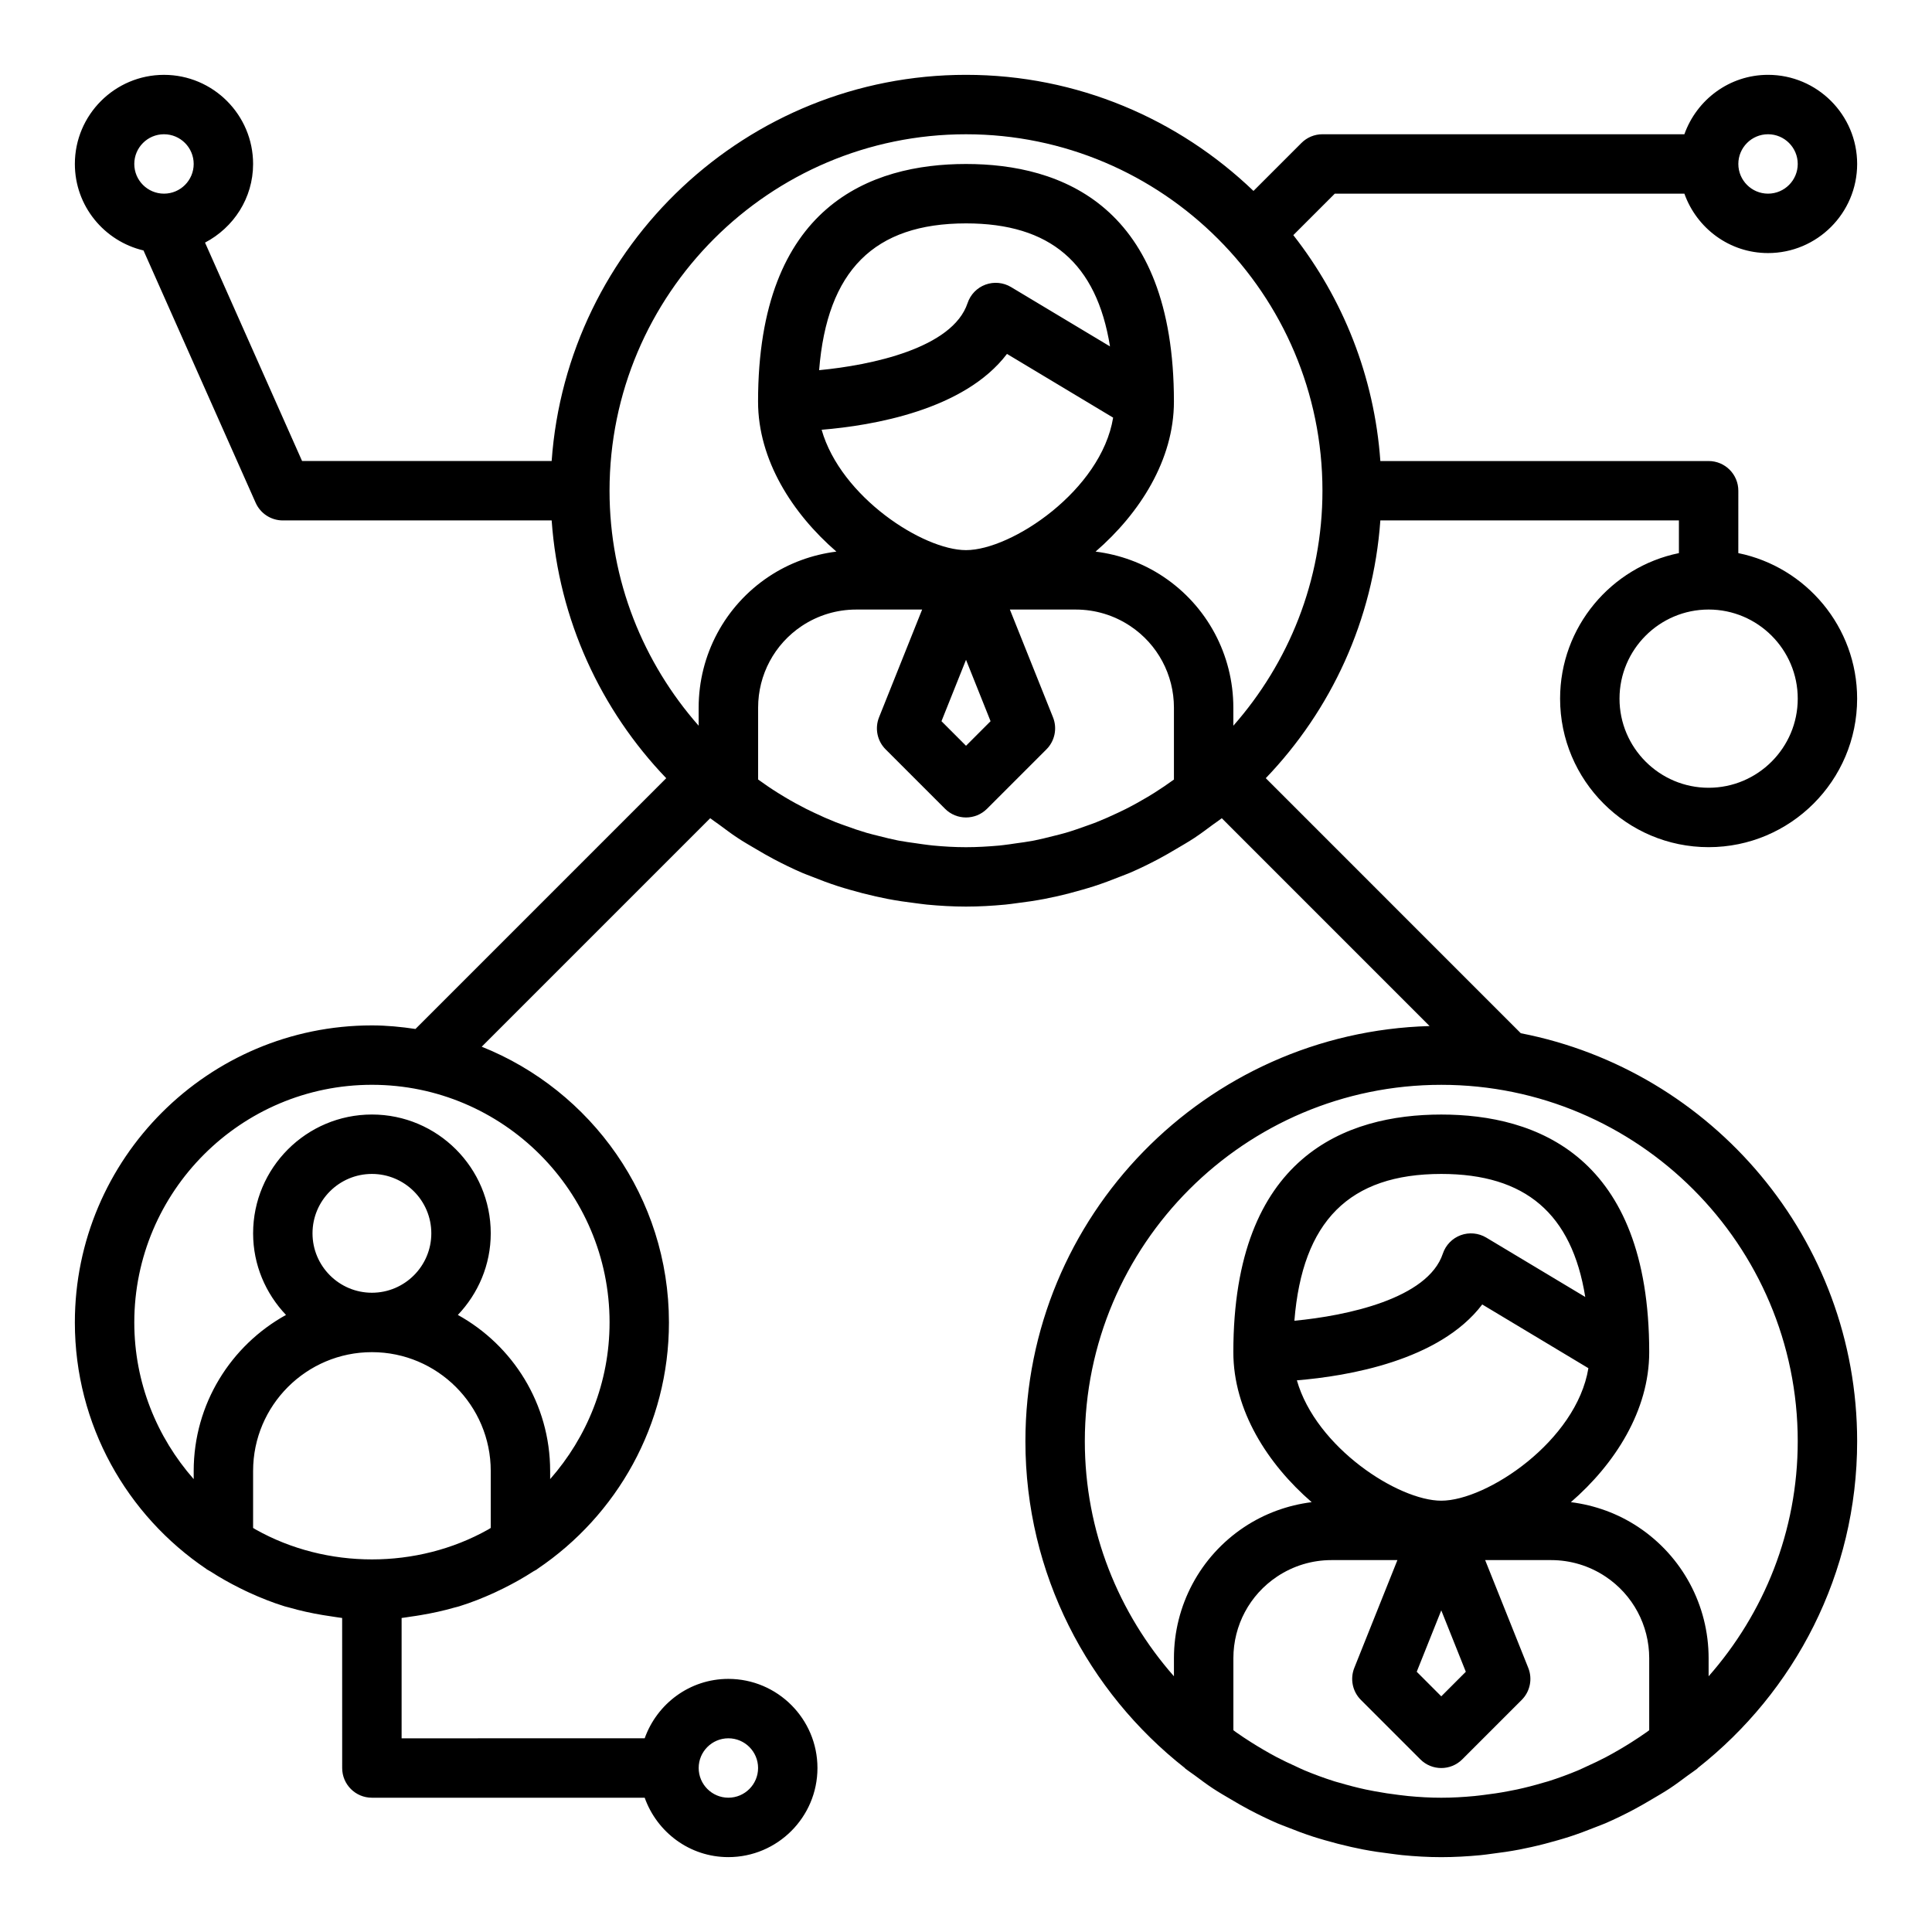 <?xml version="1.0" encoding="UTF-8"?>
<!-- The Best Svg Icon site in the world: iconSvg.co, Visit us! https://iconsvg.co -->
<svg fill="#000000" width="800px" height="800px" version="1.1" viewBox="144 144 512 512" xmlns="http://www.w3.org/2000/svg">
 <path d="m590.38 195.32c3.258 9.141 11.918 15.746 22.168 15.746 13.02 0 23.617-10.598 23.617-23.617s-10.598-23.617-23.617-23.617c-10.25 0-18.91 6.606-22.168 15.742l-95.914 0.004c-2.094 0-4.094 0.828-5.566 2.305l-12.715 12.715c-19.809-19.004-46.621-30.766-76.18-30.766-58.109 0-105.75 45.242-109.81 102.34l-66.141 0.004-25.719-57.883c7.535-3.953 12.738-11.762 12.738-20.84 0-13.02-10.598-23.617-23.617-23.617s-23.617 10.598-23.617 23.617c0 11.148 7.785 20.461 18.191 22.922l29.719 66.863c1.27 2.844 4.078 4.68 7.195 4.68h71.25c1.883 26.426 13.066 50.277 30.363 68.312l-66.457 66.457c-3.777-0.559-7.613-0.945-11.539-0.945-43.406 0-78.723 35.312-78.723 78.719 0 27.168 13.832 51.152 34.816 65.305 0.055 0.039 0.102 0.094 0.156 0.133 0.316 0.211 0.668 0.355 0.992 0.566 2.496 1.621 5.102 3.078 7.777 4.41 0.844 0.418 1.676 0.836 2.535 1.219 3.023 1.379 6.117 2.613 9.328 3.606 0.387 0.117 0.789 0.188 1.18 0.309 2.906 0.844 5.887 1.496 8.918 2 0.891 0.148 1.77 0.293 2.66 0.41 0.828 0.109 1.637 0.277 2.473 0.363l0.008 39.762c0 4.344 3.519 7.871 7.871 7.871h72.297c3.258 9.141 11.918 15.742 22.168 15.742 13.02 0 23.617-10.598 23.617-23.617 0-13.02-10.598-23.617-23.617-23.617-10.25 0-18.91 6.606-22.168 15.742l-64.418 0.008v-31.891c0.836-0.086 1.645-0.25 2.473-0.363 0.898-0.117 1.777-0.262 2.66-0.41 3.031-0.512 6.016-1.156 8.918-2 0.395-0.109 0.789-0.18 1.18-0.309 3.211-0.992 6.305-2.227 9.336-3.606 0.852-0.387 1.691-0.805 2.535-1.219 2.676-1.34 5.281-2.793 7.777-4.418 0.324-0.203 0.676-0.348 0.992-0.566 0.055-0.039 0.102-0.094 0.156-0.133 20.988-14.145 34.82-38.129 34.82-65.297 0-33.117-20.586-61.473-49.617-73.074l60.551-60.551c0.781 0.605 1.598 1.133 2.387 1.715 1.59 1.172 3.156 2.371 4.809 3.457 1.621 1.078 3.297 2.031 4.969 3.016 1.535 0.906 3.07 1.812 4.652 2.637 2.473 1.301 4.969 2.527 7.519 3.629 0.852 0.371 1.723 0.668 2.59 1.016 2.305 0.93 4.637 1.801 7.008 2.566 0.969 0.316 1.953 0.59 2.938 0.883 2.32 0.676 4.66 1.281 7.031 1.812 1.047 0.234 2.094 0.457 3.148 0.66 2.434 0.465 4.887 0.828 7.367 1.125 0.992 0.117 1.969 0.277 2.961 0.371 3.434 0.328 6.906 0.531 10.41 0.531s6.977-0.203 10.422-0.527c1-0.094 1.969-0.242 2.961-0.371 2.473-0.301 4.938-0.66 7.367-1.125 1.055-0.203 2.102-0.426 3.141-0.66 2.371-0.527 4.707-1.133 7.031-1.812 0.984-0.293 1.969-0.566 2.938-0.883 2.371-0.77 4.699-1.637 7.008-2.566 0.859-0.348 1.738-0.652 2.59-1.016 2.559-1.102 5.062-2.332 7.535-3.637 1.566-0.828 3.086-1.715 4.606-2.613 1.676-0.992 3.363-1.953 4.992-3.031 1.652-1.094 3.219-2.281 4.809-3.457 0.789-0.582 1.613-1.109 2.387-1.715l55.066 55.074c-59.332 1.648-107.11 50.312-107.11 110.04 0 35.117 16.57 66.387 42.242 86.578 0.062 0.047 0.078 0.125 0.141 0.172 0.797 0.621 1.629 1.148 2.434 1.746 1.59 1.172 3.156 2.371 4.809 3.457 1.621 1.078 3.297 2.031 4.969 3.016 1.535 0.906 3.07 1.812 4.652 2.637 2.473 1.301 4.969 2.527 7.519 3.629 0.852 0.371 1.723 0.668 2.59 1.016 2.305 0.93 4.637 1.801 7.008 2.566 0.969 0.316 1.953 0.59 2.938 0.883 2.32 0.676 4.66 1.281 7.031 1.812 1.047 0.234 2.094 0.457 3.148 0.66 2.434 0.465 4.887 0.828 7.367 1.125 0.992 0.117 1.969 0.277 2.961 0.371 3.426 0.336 6.898 0.543 10.398 0.543 3.504 0 6.977-0.203 10.422-0.527 1-0.094 1.969-0.242 2.961-0.371 2.473-0.301 4.938-0.66 7.367-1.125 1.055-0.203 2.102-0.426 3.141-0.66 2.371-0.527 4.707-1.133 7.031-1.812 0.984-0.293 1.969-0.566 2.938-0.883 2.371-0.77 4.699-1.637 7.008-2.566 0.859-0.348 1.738-0.652 2.59-1.016 2.559-1.102 5.062-2.332 7.535-3.637 1.566-0.828 3.086-1.715 4.606-2.613 1.676-0.992 3.363-1.953 4.992-3.031 1.652-1.094 3.219-2.281 4.809-3.457 0.805-0.598 1.637-1.125 2.434-1.746 0.062-0.047 0.086-0.125 0.141-0.172 25.668-20.207 42.238-51.477 42.238-86.594 0-53.562-38.414-98.266-89.137-108.14l-67.582-67.59c17.293-18.027 28.48-41.887 30.363-68.312h79.121v8.668c-17.941 3.66-31.488 19.555-31.488 38.566 0 21.703 17.656 39.359 39.359 39.359s39.359-17.656 39.359-39.359c0-19.004-13.547-34.906-31.488-38.566l0.004-16.531c0-4.344-3.519-7.871-7.871-7.871h-86.996c-1.598-22.492-9.941-43.105-23.066-59.867l10.984-10.984zm22.168-15.742c4.344 0 7.871 3.535 7.871 7.871s-3.527 7.871-7.871 7.871-7.871-3.535-7.871-7.871 3.527-7.871 7.871-7.871zm-425.09 0c4.344 0 7.871 3.535 7.871 7.871 0 4.34-3.523 7.871-7.871 7.871-4.344 0-7.871-3.531-7.871-7.871 0-4.336 3.527-7.871 7.871-7.871zm149.57 425.09c4.344 0 7.871 3.535 7.871 7.871 0 4.336-3.527 7.871-7.871 7.871s-7.871-3.535-7.871-7.871c-0.004-4.336 3.523-7.871 7.871-7.871zm-110.21-133.82c0-8.684 7.062-15.742 15.742-15.742 8.684 0 15.742 7.062 15.742 15.742 0 8.684-7.062 15.742-15.742 15.742-8.68 0-15.742-7.059-15.742-15.742zm15.746 31.488c17.367 0 31.488 14.121 31.488 31.488v15.098c-0.242 0.141-0.473 0.301-0.707 0.434-18.781 10.539-42.77 10.539-61.551 0-0.246-0.145-0.477-0.301-0.719-0.434v-15.098c0-17.367 14.121-31.488 31.488-31.488zm62.977-7.875c0 15.91-5.977 30.418-15.742 41.516l-0.004-2.152c0-17.789-9.887-33.297-24.457-41.352 5.367-5.652 8.715-13.242 8.715-21.625 0-17.367-14.121-31.488-31.488-31.488-17.367 0-31.488 14.121-31.488 31.488 0 8.383 3.344 15.973 8.715 21.625-14.57 8.051-24.461 23.559-24.461 41.352v2.156c-9.766-11.102-15.742-25.609-15.742-41.52 0-34.723 28.254-62.977 62.977-62.977 34.723 0.004 62.977 28.254 62.977 62.977zm314.88-165.31c0 13.02-10.598 23.617-23.617 23.617s-23.617-10.598-23.617-23.617c0-13.02 10.598-23.617 23.617-23.617 13.023 0.004 23.617 10.598 23.617 23.617zm-209.56-91.359 28.133 16.887c-3.156 19.27-26.906 35.113-38.988 35.113-11.406 0-33.188-14.105-38.266-31.898 13.477-1.109 37.809-5.195 49.121-20.102zm-49.785 4.312c2.109-26.379 14.555-38.902 38.93-38.902 22.34 0 34.613 10.562 38.156 32.605l-26.23-15.734c-2.047-1.227-4.543-1.457-6.777-0.637-2.242 0.828-3.984 2.629-4.738 4.894-3.984 11.949-25.492 16.457-39.34 17.773zm38.93 76.754 6.504 16.27-6.504 6.512-6.504-6.512zm-11.629-13.32-11.422 28.559c-1.164 2.93-0.488 6.266 1.746 8.492l15.742 15.742c1.531 1.539 3.547 2.309 5.562 2.309s4.031-0.77 5.566-2.305l15.742-15.742c2.227-2.227 2.914-5.566 1.746-8.492l-11.43-28.562h17.477c5.148 0 10.133 1.512 14.422 4.367 7.25 4.828 11.578 12.918 11.578 21.633v19.051c-1.723 1.242-3.473 2.441-5.258 3.559-0.566 0.355-1.133 0.691-1.699 1.039-1.898 1.125-3.816 2.195-5.777 3.188-0.691 0.348-1.402 0.676-2.102 1.016-1.891 0.898-3.801 1.746-5.746 2.519-0.859 0.34-1.73 0.637-2.606 0.953-1.844 0.668-3.691 1.309-5.566 1.859-1.102 0.324-2.234 0.582-3.352 0.867-1.598 0.402-3.203 0.812-4.824 1.133-0.172 0.031-0.355 0.07-0.527 0.102-1.465 0.277-2.961 0.473-4.449 0.676-1.055 0.148-2.109 0.332-3.172 0.441-0.41 0.039-0.82 0.102-1.227 0.141-2.91 0.258-5.832 0.434-8.797 0.434-2.969 0-5.887-0.172-8.785-0.449-0.41-0.039-0.82-0.102-1.227-0.141-1.062-0.117-2.117-0.293-3.172-0.441-1.488-0.211-2.984-0.402-4.449-0.676-0.172-0.031-0.355-0.07-0.527-0.102-1.621-0.324-3.227-0.723-4.824-1.133-1.125-0.285-2.25-0.543-3.352-0.867-1.883-0.551-3.731-1.188-5.566-1.859-0.875-0.316-1.746-0.613-2.606-0.953-1.945-0.77-3.856-1.613-5.746-2.519-0.699-0.332-1.41-0.66-2.102-1.016-1.961-0.992-3.891-2.055-5.777-3.188-0.574-0.34-1.141-0.684-1.699-1.039-1.793-1.117-3.543-2.312-5.258-3.559v-19.051c0-8.715 4.328-16.801 11.578-21.633 4.277-2.84 9.25-4.352 14.406-4.352zm148.43 184.16 28.133 16.887c-3.152 19.27-26.902 35.117-38.988 35.117-11.406 0-33.188-14.105-38.266-31.898 13.477-1.109 37.812-5.195 49.121-20.105zm-49.781 4.316c2.109-26.379 14.555-38.906 38.926-38.906 22.34 0 34.613 10.562 38.156 32.605l-26.23-15.734c-2.055-1.227-4.551-1.457-6.777-0.637-2.242 0.828-3.984 2.629-4.738 4.894-3.981 11.949-25.488 16.461-39.336 17.777zm38.926 76.75 6.504 16.27-6.504 6.512-6.504-6.512zm-11.625-13.32-11.422 28.559c-1.164 2.93-0.488 6.266 1.746 8.492l15.742 15.742c1.531 1.543 3.547 2.312 5.559 2.312 2.016 0 4.031-0.77 5.566-2.305l15.742-15.742c2.227-2.227 2.914-5.566 1.746-8.492l-11.426-28.566h17.477c5.148 0 10.133 1.512 14.422 4.367 7.25 4.828 11.578 12.922 11.578 21.637v19.082c-0.227 0.164-0.441 0.34-0.668 0.496-1.324 0.938-2.668 1.82-4.023 2.684-1.07 0.676-2.148 1.34-3.25 1.977-1.18 0.684-2.363 1.363-3.566 1.992-1.621 0.852-3.281 1.637-4.961 2.394-0.789 0.355-1.559 0.746-2.348 1.078-2.582 1.078-5.227 2.055-7.918 2.906-0.48 0.148-0.969 0.27-1.449 0.41-2.258 0.676-4.551 1.266-6.879 1.77-0.805 0.172-1.605 0.324-2.41 0.473-2.109 0.402-4.242 0.723-6.398 0.977-0.812 0.094-1.621 0.211-2.441 0.285-2.902 0.277-5.824 0.449-8.793 0.449s-5.887-0.172-8.785-0.449c-0.82-0.078-1.629-0.188-2.441-0.285-2.156-0.262-4.289-0.582-6.398-0.977-0.805-0.148-1.605-0.301-2.41-0.473-2.332-0.504-4.621-1.102-6.879-1.77-0.48-0.141-0.977-0.25-1.449-0.41-2.691-0.852-5.328-1.828-7.918-2.906-0.797-0.332-1.566-0.723-2.348-1.078-1.676-0.754-3.336-1.543-4.961-2.394-1.203-0.629-2.387-1.309-3.566-1.992-1.094-0.637-2.18-1.301-3.25-1.977-1.355-0.867-2.707-1.738-4.023-2.684-0.227-0.156-0.441-0.34-0.668-0.496v-19.082c0-8.715 4.328-16.801 11.578-21.633 4.285-2.859 9.262-4.371 14.418-4.371zm106.09-31.488c0 23.867-8.965 45.625-23.617 62.277v-4.785c0-13.988-6.949-26.977-18.586-34.73-5.406-3.606-11.531-5.824-17.918-6.629 11.688-10.117 20.762-24.293 20.762-39.746 0-52.051-29.969-62.977-55.105-62.977s-55.105 10.926-55.105 62.977c0 15.453 9.078 29.629 20.758 39.746-6.383 0.805-12.5 3.023-17.918 6.629-11.629 7.75-18.582 20.734-18.582 34.73v4.785c-14.648-16.648-23.617-38.406-23.617-62.277 0-52.09 42.375-94.465 94.465-94.465 52.09 0.004 94.465 42.379 94.465 94.465zm-149.57-189.63v-4.785c0-13.988-6.949-26.977-18.586-34.73-5.406-3.606-11.531-5.824-17.918-6.629 11.684-10.117 20.758-24.293 20.758-39.746 0-52.051-29.969-62.977-55.105-62.977-25.137 0-55.105 10.926-55.105 62.977 0 15.453 9.078 29.629 20.758 39.746-6.383 0.805-12.5 3.023-17.918 6.629-11.629 7.754-18.582 20.734-18.582 34.73v4.785c-14.648-16.648-23.617-38.406-23.617-62.277 0-52.09 42.375-94.465 94.465-94.465s94.465 42.375 94.465 94.465c0 23.871-8.965 45.629-23.613 62.277z"/>
</svg>